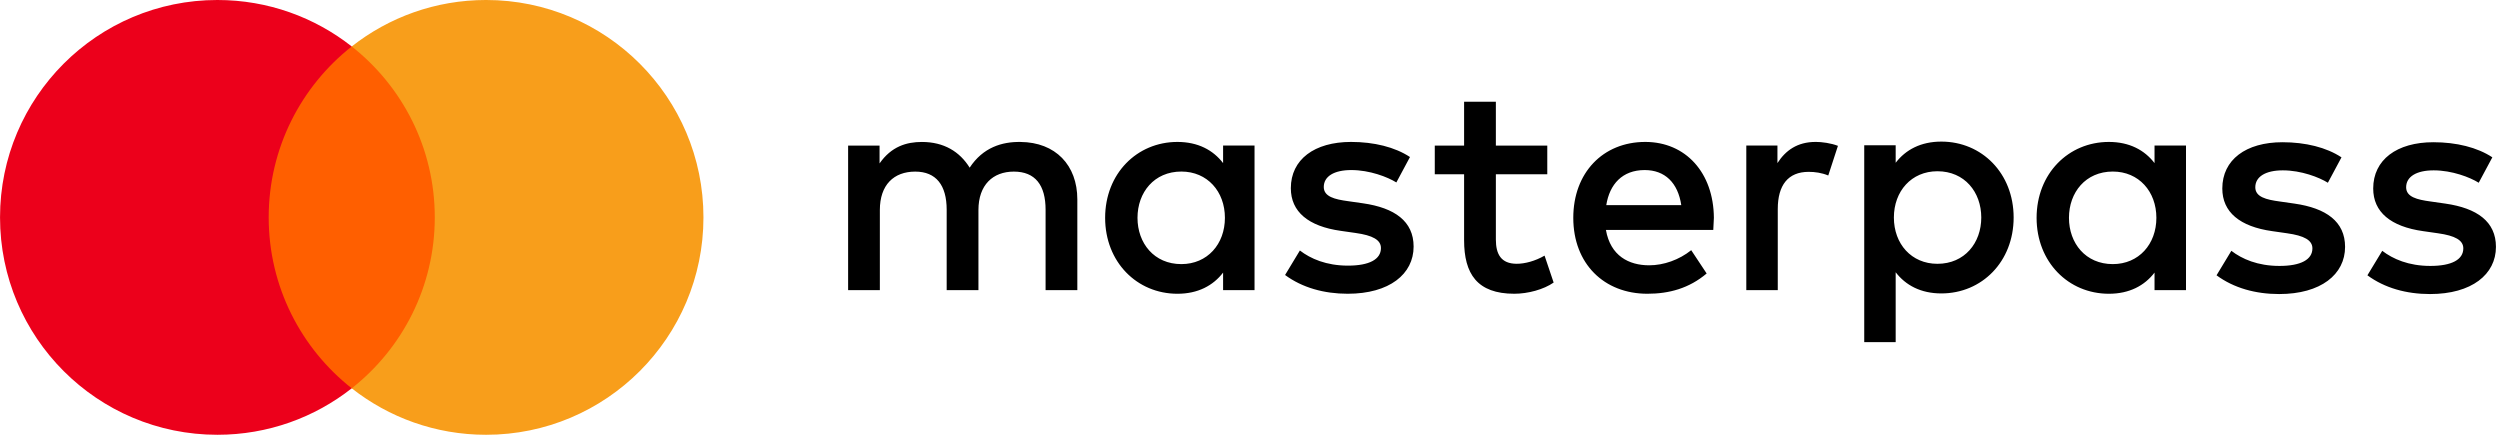 <svg viewBox="0 0 92 16" xmlns="http://www.w3.org/2000/svg"><title>acc/global/mp_mark_hor_blk</title><desc>Created with Sketch.</desc><g fill="none"><path d="M91.719 5.79c-.556-.367-1.324-.556-2.17-.556-1.346 0-2.215.645-2.215 1.703 0 .868.646 1.402 1.836 1.569l.545.078c.634.089.935.256.935.556 0 .412-.423.646-1.213.646-.801 0-1.38-.256-1.77-.556l-.546.901c.634.468 1.436.69 2.304.69 1.536 0 2.426-.723 2.426-1.736 0-.935-.701-1.425-1.858-1.592l-.545-.078c-.501-.067-.902-.167-.902-.523 0-.39.378-.623 1.013-.623.679 0 1.336.256 1.658.456l.501-.935zm-5.553 0c-.556-.367-1.324-.556-2.17-.556-1.347 0-2.215.645-2.215 1.703 0 .868.645 1.402 1.836 1.569l.545.078c.634.089.935.256.935.556 0 .412-.423.646-1.213.646-.801 0-1.38-.256-1.77-.556l-.545.901c.634.468 1.436.69 2.304.69 1.536 0 2.426-.723 2.426-1.736 0-.935-.701-1.425-1.858-1.592l-.545-.078c-.501-.067-.901-.167-.901-.523 0-.39.378-.623 1.013-.623.679 0 1.336.256 1.658.456l.501-.935zm-13.255 2.215c0 .935-.612 1.703-1.614 1.703-.957 0-1.602-.734-1.602-1.703 0-.968.645-1.703 1.602-1.703 1.002 0 1.614.768 1.614 1.703zm-4.307 0v4.585h1.157v-2.571c.367.478.924.779 1.681.779 1.491 0 2.66-1.169 2.66-2.794s-1.169-2.793-2.66-2.793c-.757 0-1.313.3-1.681.779v-.645h-1.157v2.66zm7.534.011c0-.935.612-1.703 1.614-1.703.957 0 1.603.734 1.603 1.703 0 .968-.646 1.703-1.603 1.703-1.002 0-1.614-.768-1.614-1.703zm4.307 0v-2.66h-1.158v.646c-.367-.479-.924-.779-1.68-.779-1.491 0-2.66 1.168-2.66 2.793 0 1.625 1.168 2.794 2.66 2.794.757 0 1.313-.3 1.68-.779v.646h1.158v-2.66zm-38.585 0c0-.935.612-1.703 1.614-1.703.957 0 1.603.734 1.603 1.703 0 .968-.645 1.703-1.603 1.703-1.002 0-1.614-.768-1.614-1.703zm4.307 0v-2.66h-1.157v.646c-.367-.479-.924-.779-1.681-.779-1.491 0-2.66 1.168-2.66 2.793 0 1.625 1.169 2.794 2.66 2.794.757 0 1.313-.3 1.681-.779v.646h1.157v-2.66zm14.357-1.758c.746 0 1.224.468 1.347 1.291h-2.76c.122-.768.59-1.291 1.413-1.291zm.022-1.035c-1.558 0-2.649 1.135-2.649 2.793 0 1.692 1.135 2.794 2.727 2.794.801 0 1.536-.2 2.181-.746l-.568-.857c-.445.356-1.013.556-1.547.556-.746 0-1.425-.345-1.592-1.302h3.951l.022-.445c-.011-1.658-1.035-2.793-2.526-2.793zm-8.658.556c-.556-.367-1.324-.556-2.17-.556-1.347 0-2.215.646-2.215 1.703 0 .868.646 1.402 1.836 1.569l.545.078c.634.089.935.256.935.556 0 .412-.423.646-1.213.646-.801 0-1.38-.256-1.77-.557l-.545.902c.634.467 1.436.69 2.304.69 1.536 0 2.426-.724 2.426-1.736 0-.935-.701-1.425-1.859-1.592l-.545-.078c-.501-.067-.902-.167-.902-.523 0-.39.378-.623 1.013-.623.679 0 1.336.256 1.658.456l.501-.935zm14.924-.556c-.668 0-1.102.312-1.402.779v-.646h-1.146v5.32h1.158v-2.983c0-.879.378-1.369 1.135-1.369.234 0 .478.033.723.134l.356-1.091c-.256-.1-.59-.145-.824-.145zm-9.872.134h-1.892v-1.614h-1.169v1.614h-1.079v1.057h1.079v2.426c0 1.235.479 1.97 1.848 1.97.501 0 1.08-.156 1.447-.412l-.334-.991c-.345.2-.724.3-1.024.3-.579 0-.768-.356-.768-.89v-2.404h1.892v-1.057zm-17.294 5.32v-3.339c0-1.258-.801-2.103-2.092-2.114-.679-.011-1.38.2-1.87.946-.367-.59-.946-.946-1.758-.946-.568 0-1.124.167-1.558.79v-.657h-1.157v5.32h1.168v-2.949c0-.924.512-1.413 1.302-1.413.768 0 1.157.501 1.157 1.402v2.96h1.169v-2.949c0-.924.534-1.413 1.302-1.413.79 0 1.169.501 1.169 1.402v2.96h1.169z" fill="#000"/><path fill="#FF5F00" d="M9.443 14.29h7v-12.579h-7z"/><path d="M9.888 8c0-2.552 1.195-4.825 3.056-6.29-1.361-1.071-3.078-1.71-4.944-1.71-4.418 0-7.999 3.582-7.999 8s3.581 8 7.999 8c1.866 0 3.583-.639 4.944-1.71-1.861-1.465-3.056-3.738-3.056-6.29" fill="#EC001B"/><path d="M25.887 8c0 4.418-3.582 8-7.999 8-1.866 0-3.583-.639-4.944-1.71 1.861-1.465 3.056-3.738 3.056-6.29s-1.195-4.825-3.056-6.29c1.361-1.071 3.078-1.71 4.944-1.71 4.418 0 7.999 3.582 7.999 8" fill="#F89E1B"/></g></svg>